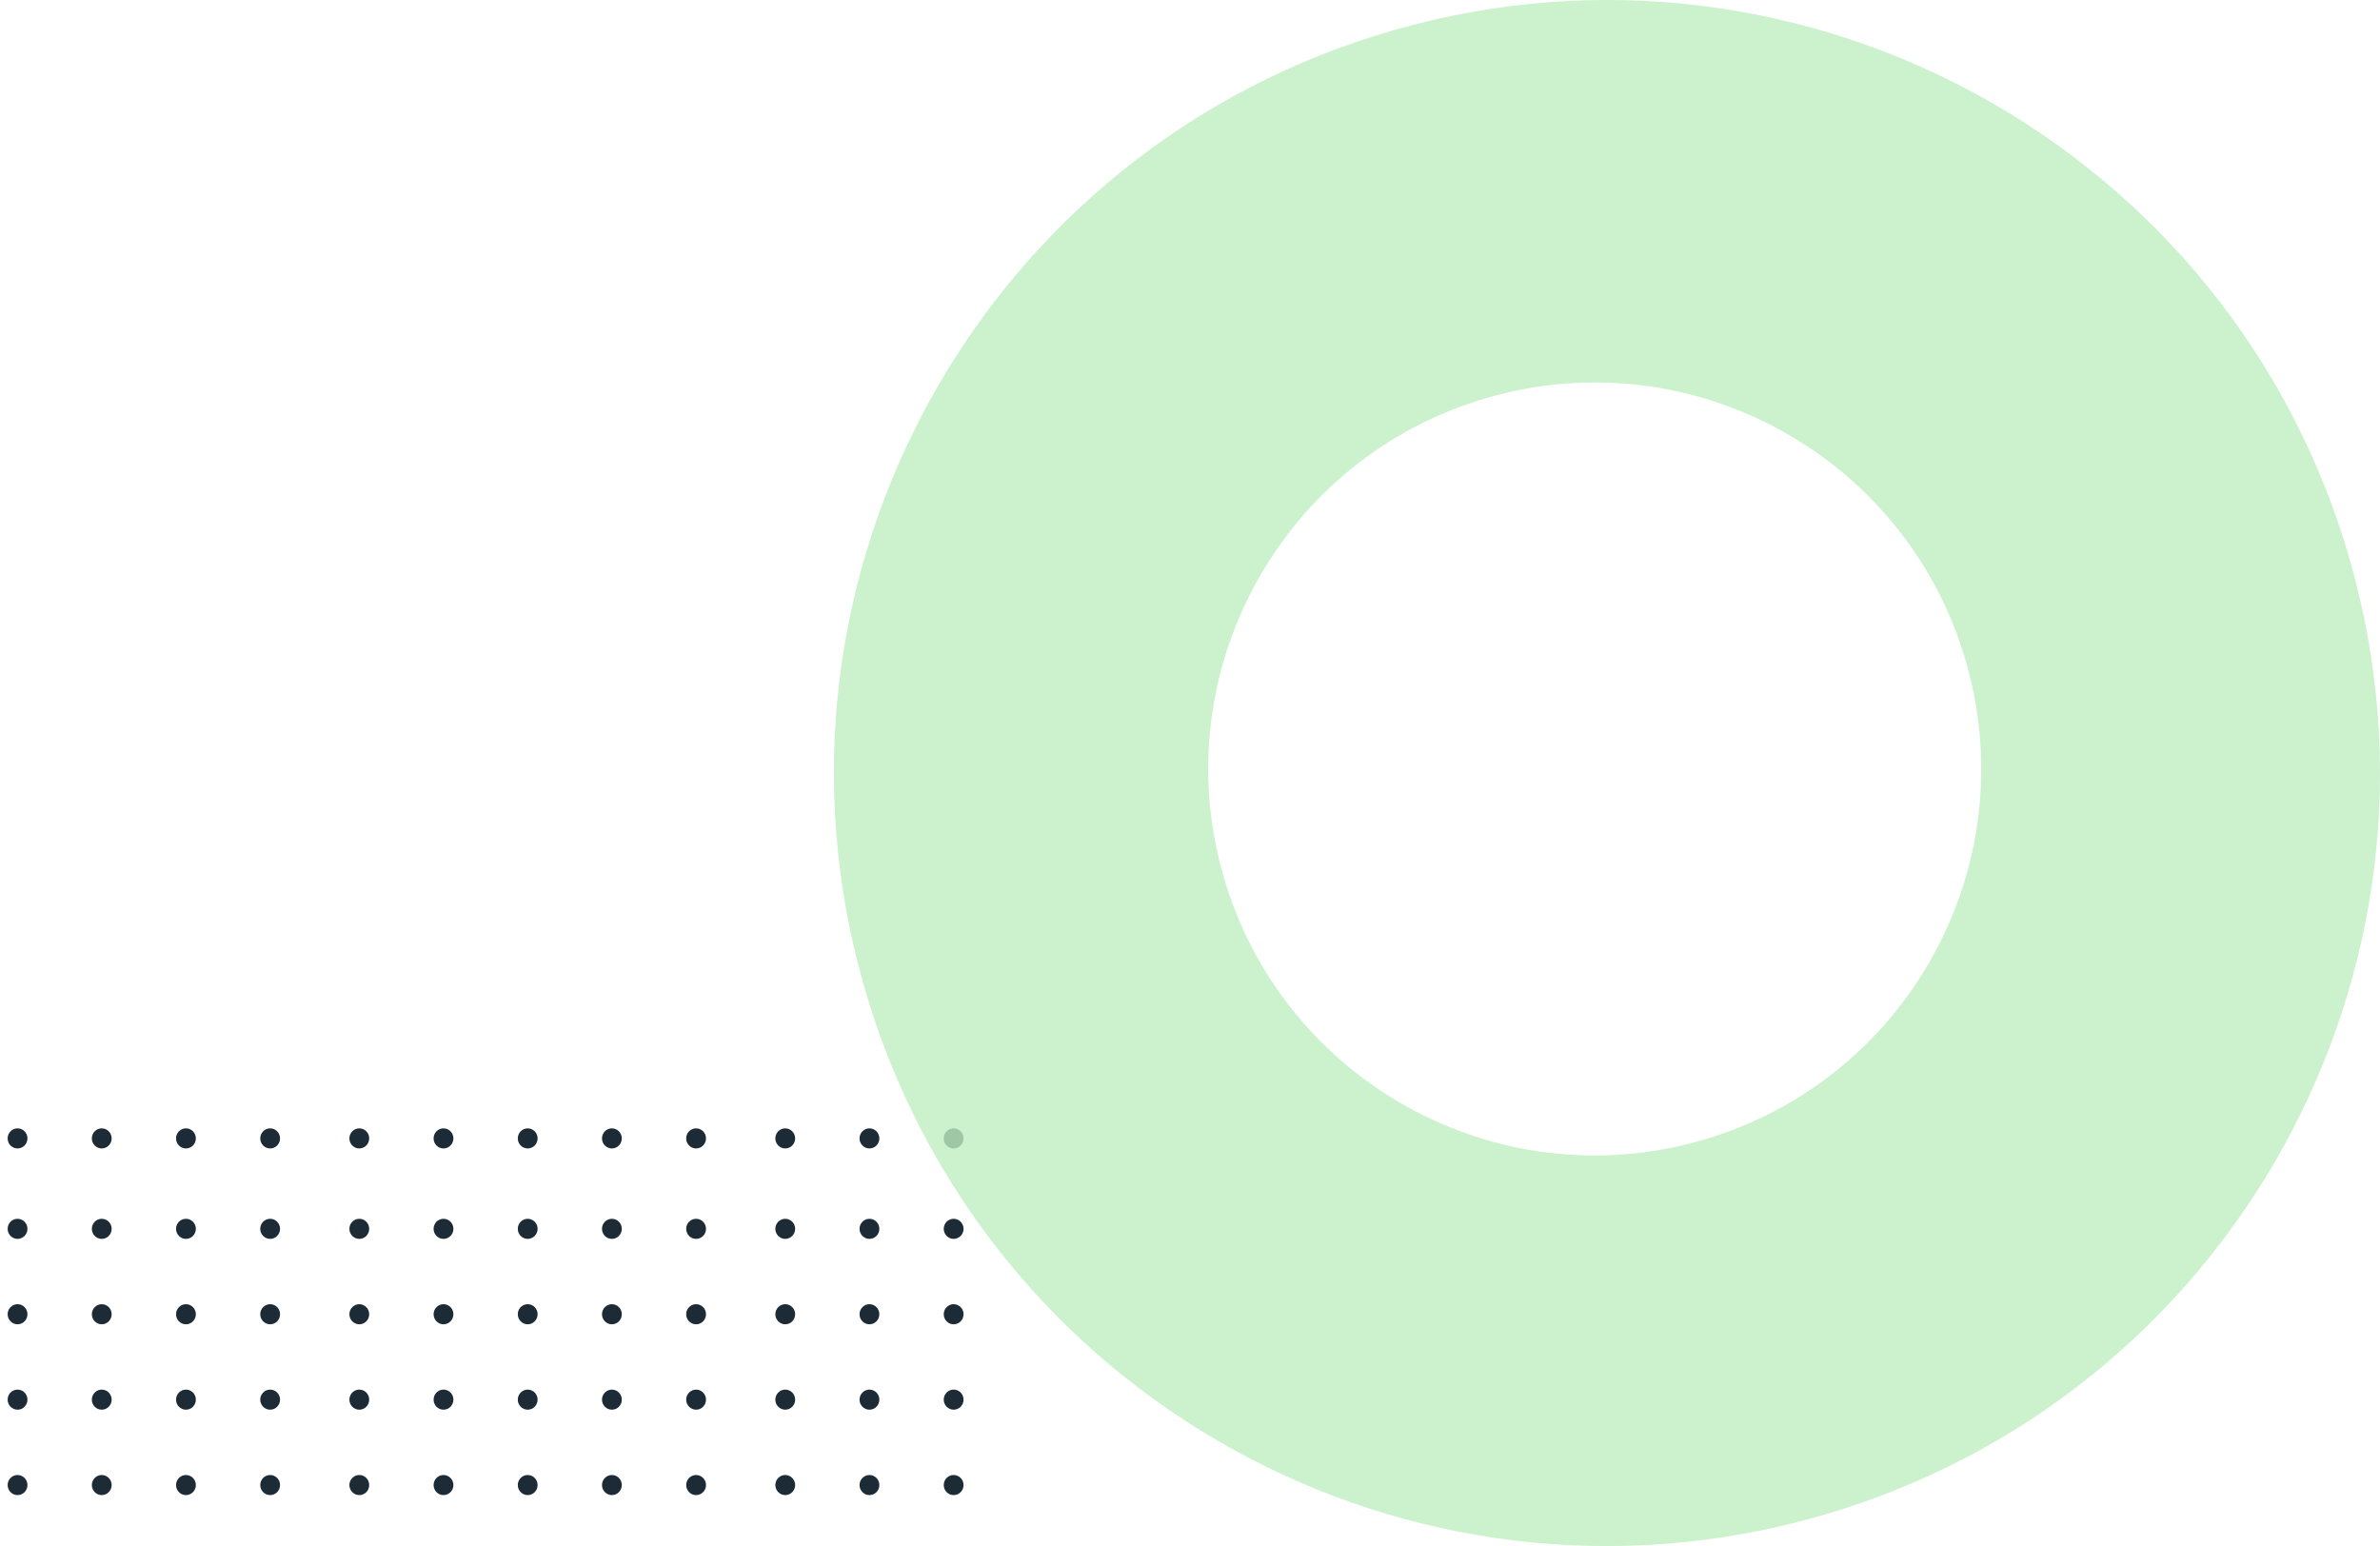 <?xml version="1.0" encoding="UTF-8"?>
<svg width="274px" height="178px" viewBox="0 0 274 178" version="1.1" xmlns="http://www.w3.org/2000/svg" xmlns:xlink="http://www.w3.org/1999/xlink">
    <title>testomonial back asset_4</title>
    <g id="Final" stroke="none" stroke-width="1" fill="none" fill-rule="evenodd">
        <g id="MC-1166---Procurement---Landing-Page---Kissflow-vs-Procurify-Competitor-Page_WEB" transform="translate(-1006, -5057)">
            <g id="Group-10" transform="translate(1007, 5057)">
                <path d="M35.064,203.839 C35.703,203.839 36.221,204.35 36.221,204.979 C36.221,205.609 35.703,206.12 35.064,206.12 C34.425,206.12 33.907,205.609 33.907,204.979 C33.907,204.35 34.425,203.839 35.064,203.839 Z M45.475,203.839 C46.114,203.839 46.632,204.35 46.632,204.979 C46.632,205.609 46.114,206.12 45.475,206.12 C44.836,206.12 44.319,205.609 44.319,204.979 C44.319,204.35 44.836,203.839 45.475,203.839 Z M55.308,203.839 C55.947,203.839 56.465,204.35 56.465,204.979 C56.465,205.609 55.947,206.12 55.308,206.12 C54.669,206.12 54.151,205.609 54.151,204.979 C54.151,204.35 54.669,203.839 55.308,203.839 Z M65.14,203.839 C65.78,203.839 66.298,204.35 66.298,204.979 C66.298,205.609 65.78,206.12 65.14,206.12 C64.502,206.12 63.984,205.609 63.984,204.979 C63.984,204.35 64.502,203.839 65.14,203.839 Z M74.973,203.839 C75.613,203.839 76.13,204.35 76.13,204.979 C76.13,205.609 75.613,206.12 74.973,206.12 C74.335,206.12 73.817,205.609 73.817,204.979 C73.817,204.35 74.335,203.839 74.973,203.839 Z M35.064,194.146 C35.703,194.146 36.221,194.657 36.221,195.286 C36.221,195.916 35.703,196.426 35.064,196.426 C34.425,196.426 33.907,195.916 33.907,195.286 C33.907,194.657 34.425,194.146 35.064,194.146 Z M45.475,194.146 C46.114,194.146 46.632,194.657 46.632,195.286 C46.632,195.916 46.114,196.426 45.475,196.426 C44.836,196.426 44.319,195.916 44.319,195.286 C44.319,194.657 44.836,194.146 45.475,194.146 Z M55.308,194.146 C55.947,194.146 56.465,194.657 56.465,195.286 C56.465,195.916 55.947,196.426 55.308,196.426 C54.669,196.426 54.151,195.916 54.151,195.286 C54.151,194.657 54.669,194.146 55.308,194.146 Z M65.14,194.146 C65.78,194.146 66.298,194.657 66.298,195.286 C66.298,195.916 65.78,196.426 65.14,196.426 C64.502,196.426 63.984,195.916 63.984,195.286 C63.984,194.657 64.502,194.146 65.14,194.146 Z M74.973,194.146 C75.613,194.146 76.13,194.657 76.13,195.286 C76.13,195.916 75.613,196.426 74.973,196.426 C74.335,196.426 73.817,195.916 73.817,195.286 C73.817,194.657 74.335,194.146 74.973,194.146 Z M65.14,184.452 C65.78,184.452 66.298,184.963 66.298,185.592 C66.298,186.223 65.78,186.733 65.14,186.733 C64.502,186.733 63.984,186.223 63.984,185.592 C63.984,184.963 64.502,184.452 65.14,184.452 Z M74.973,184.452 C75.613,184.452 76.13,184.963 76.13,185.592 C76.13,186.223 75.613,186.733 74.973,186.733 C74.335,186.733 73.817,186.223 73.817,185.592 C73.817,184.963 74.335,184.452 74.973,184.452 Z M35.064,184.452 C35.703,184.452 36.221,184.963 36.221,185.592 C36.221,186.223 35.703,186.733 35.064,186.733 C34.425,186.733 33.907,186.223 33.907,185.592 C33.907,184.963 34.425,184.452 35.064,184.452 Z M45.475,184.452 C46.114,184.452 46.632,184.963 46.632,185.592 C46.632,186.223 46.114,186.733 45.475,186.733 C44.836,186.733 44.319,186.223 44.319,185.592 C44.319,184.963 44.836,184.452 45.475,184.452 Z M55.308,184.452 C55.947,184.452 56.465,184.963 56.465,185.592 C56.465,186.223 55.947,186.733 55.308,186.733 C54.669,186.733 54.151,186.223 54.151,185.592 C54.151,184.963 54.669,184.452 55.308,184.452 Z M35.064,174.759 C35.703,174.759 36.221,175.27 36.221,175.899 C36.221,176.529 35.703,177.039 35.064,177.039 C34.425,177.039 33.907,176.529 33.907,175.899 C33.907,175.27 34.425,174.759 35.064,174.759 Z M55.308,174.759 C55.947,174.759 56.465,175.27 56.465,175.899 C56.465,176.529 55.947,177.039 55.308,177.039 C54.669,177.039 54.151,176.529 54.151,175.899 C54.151,175.27 54.669,174.759 55.308,174.759 Z M65.14,174.759 C65.78,174.759 66.298,175.27 66.298,175.899 C66.298,176.529 65.78,177.039 65.14,177.039 C64.502,177.039 63.984,176.529 63.984,175.899 C63.984,175.27 64.502,174.759 65.14,174.759 Z M74.973,174.759 C75.613,174.759 76.13,175.27 76.13,175.899 C76.13,176.529 75.613,177.039 74.973,177.039 C74.335,177.039 73.817,176.529 73.817,175.899 C73.817,175.27 74.335,174.759 74.973,174.759 Z M45.475,174.759 C46.114,174.759 46.632,175.27 46.632,175.899 C46.632,176.529 46.114,177.039 45.475,177.039 C44.836,177.039 44.319,176.529 44.319,175.899 C44.319,175.27 44.836,174.759 45.475,174.759 Z M35.064,164.495 C35.703,164.495 36.221,165.006 36.221,165.635 C36.221,166.266 35.703,166.776 35.064,166.776 C34.425,166.776 33.907,166.266 33.907,165.635 C33.907,165.006 34.425,164.495 35.064,164.495 Z M55.308,164.495 C55.947,164.495 56.465,165.006 56.465,165.635 C56.465,166.266 55.947,166.776 55.308,166.776 C54.669,166.776 54.151,166.266 54.151,165.635 C54.151,165.006 54.669,164.495 55.308,164.495 Z M65.14,164.495 C65.78,164.495 66.298,165.006 66.298,165.635 C66.298,166.266 65.78,166.776 65.14,166.776 C64.502,166.776 63.984,166.266 63.984,165.635 C63.984,165.006 64.502,164.495 65.14,164.495 Z M74.973,164.495 C75.613,164.495 76.13,165.006 76.13,165.635 C76.13,166.266 75.613,166.776 74.973,166.776 C74.335,166.776 73.817,166.266 73.817,165.635 C73.817,165.006 74.335,164.495 74.973,164.495 Z M45.475,164.495 C46.114,164.495 46.632,165.006 46.632,165.635 C46.632,166.266 46.114,166.776 45.475,166.776 C44.836,166.776 44.319,166.266 44.319,165.635 C44.319,165.006 44.836,164.495 45.475,164.495 Z M45.475,154.801 C46.114,154.801 46.632,155.311 46.632,155.942 C46.632,156.571 46.114,157.082 45.475,157.082 C44.836,157.082 44.319,156.571 44.319,155.942 C44.319,155.311 44.836,154.801 45.475,154.801 Z M55.308,154.801 C55.947,154.801 56.465,155.311 56.465,155.942 C56.465,156.571 55.947,157.082 55.308,157.082 C54.669,157.082 54.151,156.571 54.151,155.942 C54.151,155.311 54.669,154.801 55.308,154.801 Z M65.14,154.801 C65.78,154.801 66.298,155.311 66.298,155.942 C66.298,156.571 65.78,157.082 65.14,157.082 C64.502,157.082 63.984,156.571 63.984,155.942 C63.984,155.311 64.502,154.801 65.14,154.801 Z M74.973,154.801 C75.613,154.801 76.13,155.311 76.13,155.942 C76.13,156.571 75.613,157.082 74.973,157.082 C74.335,157.082 73.817,156.571 73.817,155.942 C73.817,155.311 74.335,154.801 74.973,154.801 Z M35.064,154.801 C35.703,154.801 36.221,155.311 36.221,155.942 C36.221,156.571 35.703,157.082 35.064,157.082 C34.425,157.082 33.907,156.571 33.907,155.942 C33.907,155.311 34.425,154.801 35.064,154.801 Z M45.475,145.108 C46.114,145.108 46.632,145.619 46.632,146.248 C46.632,146.878 46.114,147.389 45.475,147.389 C44.836,147.389 44.319,146.878 44.319,146.248 C44.319,145.619 44.836,145.108 45.475,145.108 Z M35.064,145.108 C35.703,145.108 36.221,145.619 36.221,146.248 C36.221,146.878 35.703,147.389 35.064,147.389 C34.425,147.389 33.907,146.878 33.907,146.248 C33.907,145.619 34.425,145.108 35.064,145.108 Z M55.308,145.108 C55.947,145.108 56.465,145.619 56.465,146.248 C56.465,146.878 55.947,147.389 55.308,147.389 C54.669,147.389 54.151,146.878 54.151,146.248 C54.151,145.619 54.669,145.108 55.308,145.108 Z M74.973,145.108 C75.613,145.108 76.13,145.619 76.13,146.248 C76.13,146.878 75.613,147.389 74.973,147.389 C74.335,147.389 73.817,146.878 73.817,146.248 C73.817,145.619 74.335,145.108 74.973,145.108 Z M65.14,145.108 C65.78,145.108 66.298,145.619 66.298,146.248 C66.298,146.878 65.78,147.389 65.14,147.389 C64.502,147.389 63.984,146.878 63.984,146.248 C63.984,145.619 64.502,145.108 65.14,145.108 Z M35.064,135.414 C35.703,135.414 36.221,135.926 36.221,136.555 C36.221,137.184 35.703,137.695 35.064,137.695 C34.425,137.695 33.907,137.184 33.907,136.555 C33.907,135.926 34.425,135.414 35.064,135.414 Z M45.475,135.414 C46.114,135.414 46.632,135.926 46.632,136.555 C46.632,137.184 46.114,137.695 45.475,137.695 C44.836,137.695 44.319,137.184 44.319,136.555 C44.319,135.926 44.836,135.414 45.475,135.414 Z M55.308,135.414 C55.947,135.414 56.465,135.926 56.465,136.555 C56.465,137.184 55.947,137.695 55.308,137.695 C54.669,137.695 54.151,137.184 54.151,136.555 C54.151,135.926 54.669,135.414 55.308,135.414 Z M74.973,135.414 C75.613,135.414 76.13,135.926 76.13,136.555 C76.13,137.184 75.613,137.695 74.973,137.695 C74.335,137.695 73.817,137.184 73.817,136.555 C73.817,135.926 74.335,135.414 74.973,135.414 Z M65.14,135.414 C65.78,135.414 66.298,135.926 66.298,136.555 C66.298,137.184 65.78,137.695 65.14,137.695 C64.502,137.695 63.984,137.184 63.984,136.555 C63.984,135.926 64.502,135.414 65.14,135.414 Z M74.973,125.721 C75.613,125.721 76.13,126.232 76.13,126.861 C76.13,127.491 75.613,128.002 74.973,128.002 C74.335,128.002 73.817,127.491 73.817,126.861 C73.817,126.232 74.335,125.721 74.973,125.721 Z M45.475,125.721 C46.114,125.721 46.632,126.232 46.632,126.861 C46.632,127.491 46.114,128.002 45.475,128.002 C44.836,128.002 44.319,127.491 44.319,126.861 C44.319,126.232 44.836,125.721 45.475,125.721 Z M35.064,125.721 C35.703,125.721 36.221,126.232 36.221,126.861 C36.221,127.491 35.703,128.002 35.064,128.002 C34.425,128.002 33.907,127.491 33.907,126.861 C33.907,126.232 34.425,125.721 35.064,125.721 Z M65.14,125.721 C65.78,125.721 66.298,126.232 66.298,126.861 C66.298,127.491 65.78,128.002 65.14,128.002 C64.502,128.002 63.984,127.491 63.984,126.861 C63.984,126.232 64.502,125.721 65.14,125.721 Z M55.308,125.721 C55.947,125.721 56.465,126.232 56.465,126.861 C56.465,127.491 55.947,128.002 55.308,128.002 C54.669,128.002 54.151,127.491 54.151,126.861 C54.151,126.232 54.669,125.721 55.308,125.721 Z M74.973,115.457 C75.613,115.457 76.13,115.968 76.13,116.598 C76.13,117.227 75.613,117.738 74.973,117.738 C74.335,117.738 73.817,117.227 73.817,116.598 C73.817,115.968 74.335,115.457 74.973,115.457 Z M65.14,115.457 C65.78,115.457 66.298,115.968 66.298,116.598 C66.298,117.227 65.78,117.738 65.14,117.738 C64.502,117.738 63.984,117.227 63.984,116.598 C63.984,115.968 64.502,115.457 65.14,115.457 Z M55.308,115.457 C55.947,115.457 56.465,115.968 56.465,116.598 C56.465,117.227 55.947,117.738 55.308,117.738 C54.669,117.738 54.151,117.227 54.151,116.598 C54.151,115.968 54.669,115.457 55.308,115.457 Z M35.064,115.457 C35.703,115.457 36.221,115.968 36.221,116.598 C36.221,117.227 35.703,117.738 35.064,117.738 C34.425,117.738 33.907,117.227 33.907,116.598 C33.907,115.968 34.425,115.457 35.064,115.457 Z M45.475,115.457 C46.114,115.457 46.632,115.968 46.632,116.598 C46.632,117.227 46.114,117.738 45.475,117.738 C44.836,117.738 44.319,117.227 44.319,116.598 C44.319,115.968 44.836,115.457 45.475,115.457 Z M45.475,105.764 C46.114,105.764 46.632,106.275 46.632,106.904 C46.632,107.534 46.114,108.045 45.475,108.045 C44.836,108.045 44.319,107.534 44.319,106.904 C44.319,106.275 44.836,105.764 45.475,105.764 Z M35.064,105.764 C35.703,105.764 36.221,106.275 36.221,106.904 C36.221,107.534 35.703,108.045 35.064,108.045 C34.425,108.045 33.907,107.534 33.907,106.904 C33.907,106.275 34.425,105.764 35.064,105.764 Z M55.308,105.764 C55.947,105.764 56.465,106.275 56.465,106.904 C56.465,107.534 55.947,108.045 55.308,108.045 C54.669,108.045 54.151,107.534 54.151,106.904 C54.151,106.275 54.669,105.764 55.308,105.764 Z M65.14,105.764 C65.78,105.764 66.298,106.275 66.298,106.904 C66.298,107.534 65.78,108.045 65.14,108.045 C64.502,108.045 63.984,107.534 63.984,106.904 C63.984,106.275 64.502,105.764 65.14,105.764 Z M74.973,105.764 C75.613,105.764 76.13,106.275 76.13,106.904 C76.13,107.534 75.613,108.045 74.973,108.045 C74.335,108.045 73.817,107.534 73.817,106.904 C73.817,106.275 74.335,105.764 74.973,105.764 Z M35.064,96.07 C35.703,96.07 36.221,96.58 36.221,97.211 C36.221,97.84 35.703,98.351 35.064,98.351 C34.425,98.351 33.907,97.84 33.907,97.211 C33.907,96.58 34.425,96.07 35.064,96.07 Z M45.475,96.07 C46.114,96.07 46.632,96.58 46.632,97.211 C46.632,97.84 46.114,98.351 45.475,98.351 C44.836,98.351 44.319,97.84 44.319,97.211 C44.319,96.58 44.836,96.07 45.475,96.07 Z M55.308,96.07 C55.947,96.07 56.465,96.58 56.465,97.211 C56.465,97.84 55.947,98.351 55.308,98.351 C54.669,98.351 54.151,97.84 54.151,97.211 C54.151,96.58 54.669,96.07 55.308,96.07 Z M65.14,96.07 C65.78,96.07 66.298,96.58 66.298,97.211 C66.298,97.84 65.78,98.351 65.14,98.351 C64.502,98.351 63.984,97.84 63.984,97.211 C63.984,96.58 64.502,96.07 65.14,96.07 Z M74.973,96.07 C75.613,96.07 76.13,96.58 76.13,97.211 C76.13,97.84 75.613,98.351 74.973,98.351 C74.335,98.351 73.817,97.84 73.817,97.211 C73.817,96.58 74.335,96.07 74.973,96.07 Z" id="Combined-Shape-Copy-6" fill="#1D2B36" transform="translate(55, 151) rotate(-270) translate(-55, -151) "></path>
                <path d="M194.859,131.296 C171.238,138.069 146.602,124.413 139.83,100.795 C133.057,77.176 146.714,52.539 170.333,45.766 C193.951,38.994 218.588,52.651 225.36,76.271 C232.132,99.887 218.476,124.524 194.856,131.297 L194.859,131.296 Z M208.526,174.53 C255.762,160.985 283.075,111.712 269.53,64.476 C255.985,17.237 206.712,-10.075 159.474,3.47 C112.237,17.015 84.925,66.289 98.47,113.526 C112.015,160.762 161.288,188.075 208.524,174.53 L208.526,174.53 Z" id="shape-copy-8" fill="#BEEDC0" opacity="0.8"></path>
            </g>
        </g>
    </g>
</svg>